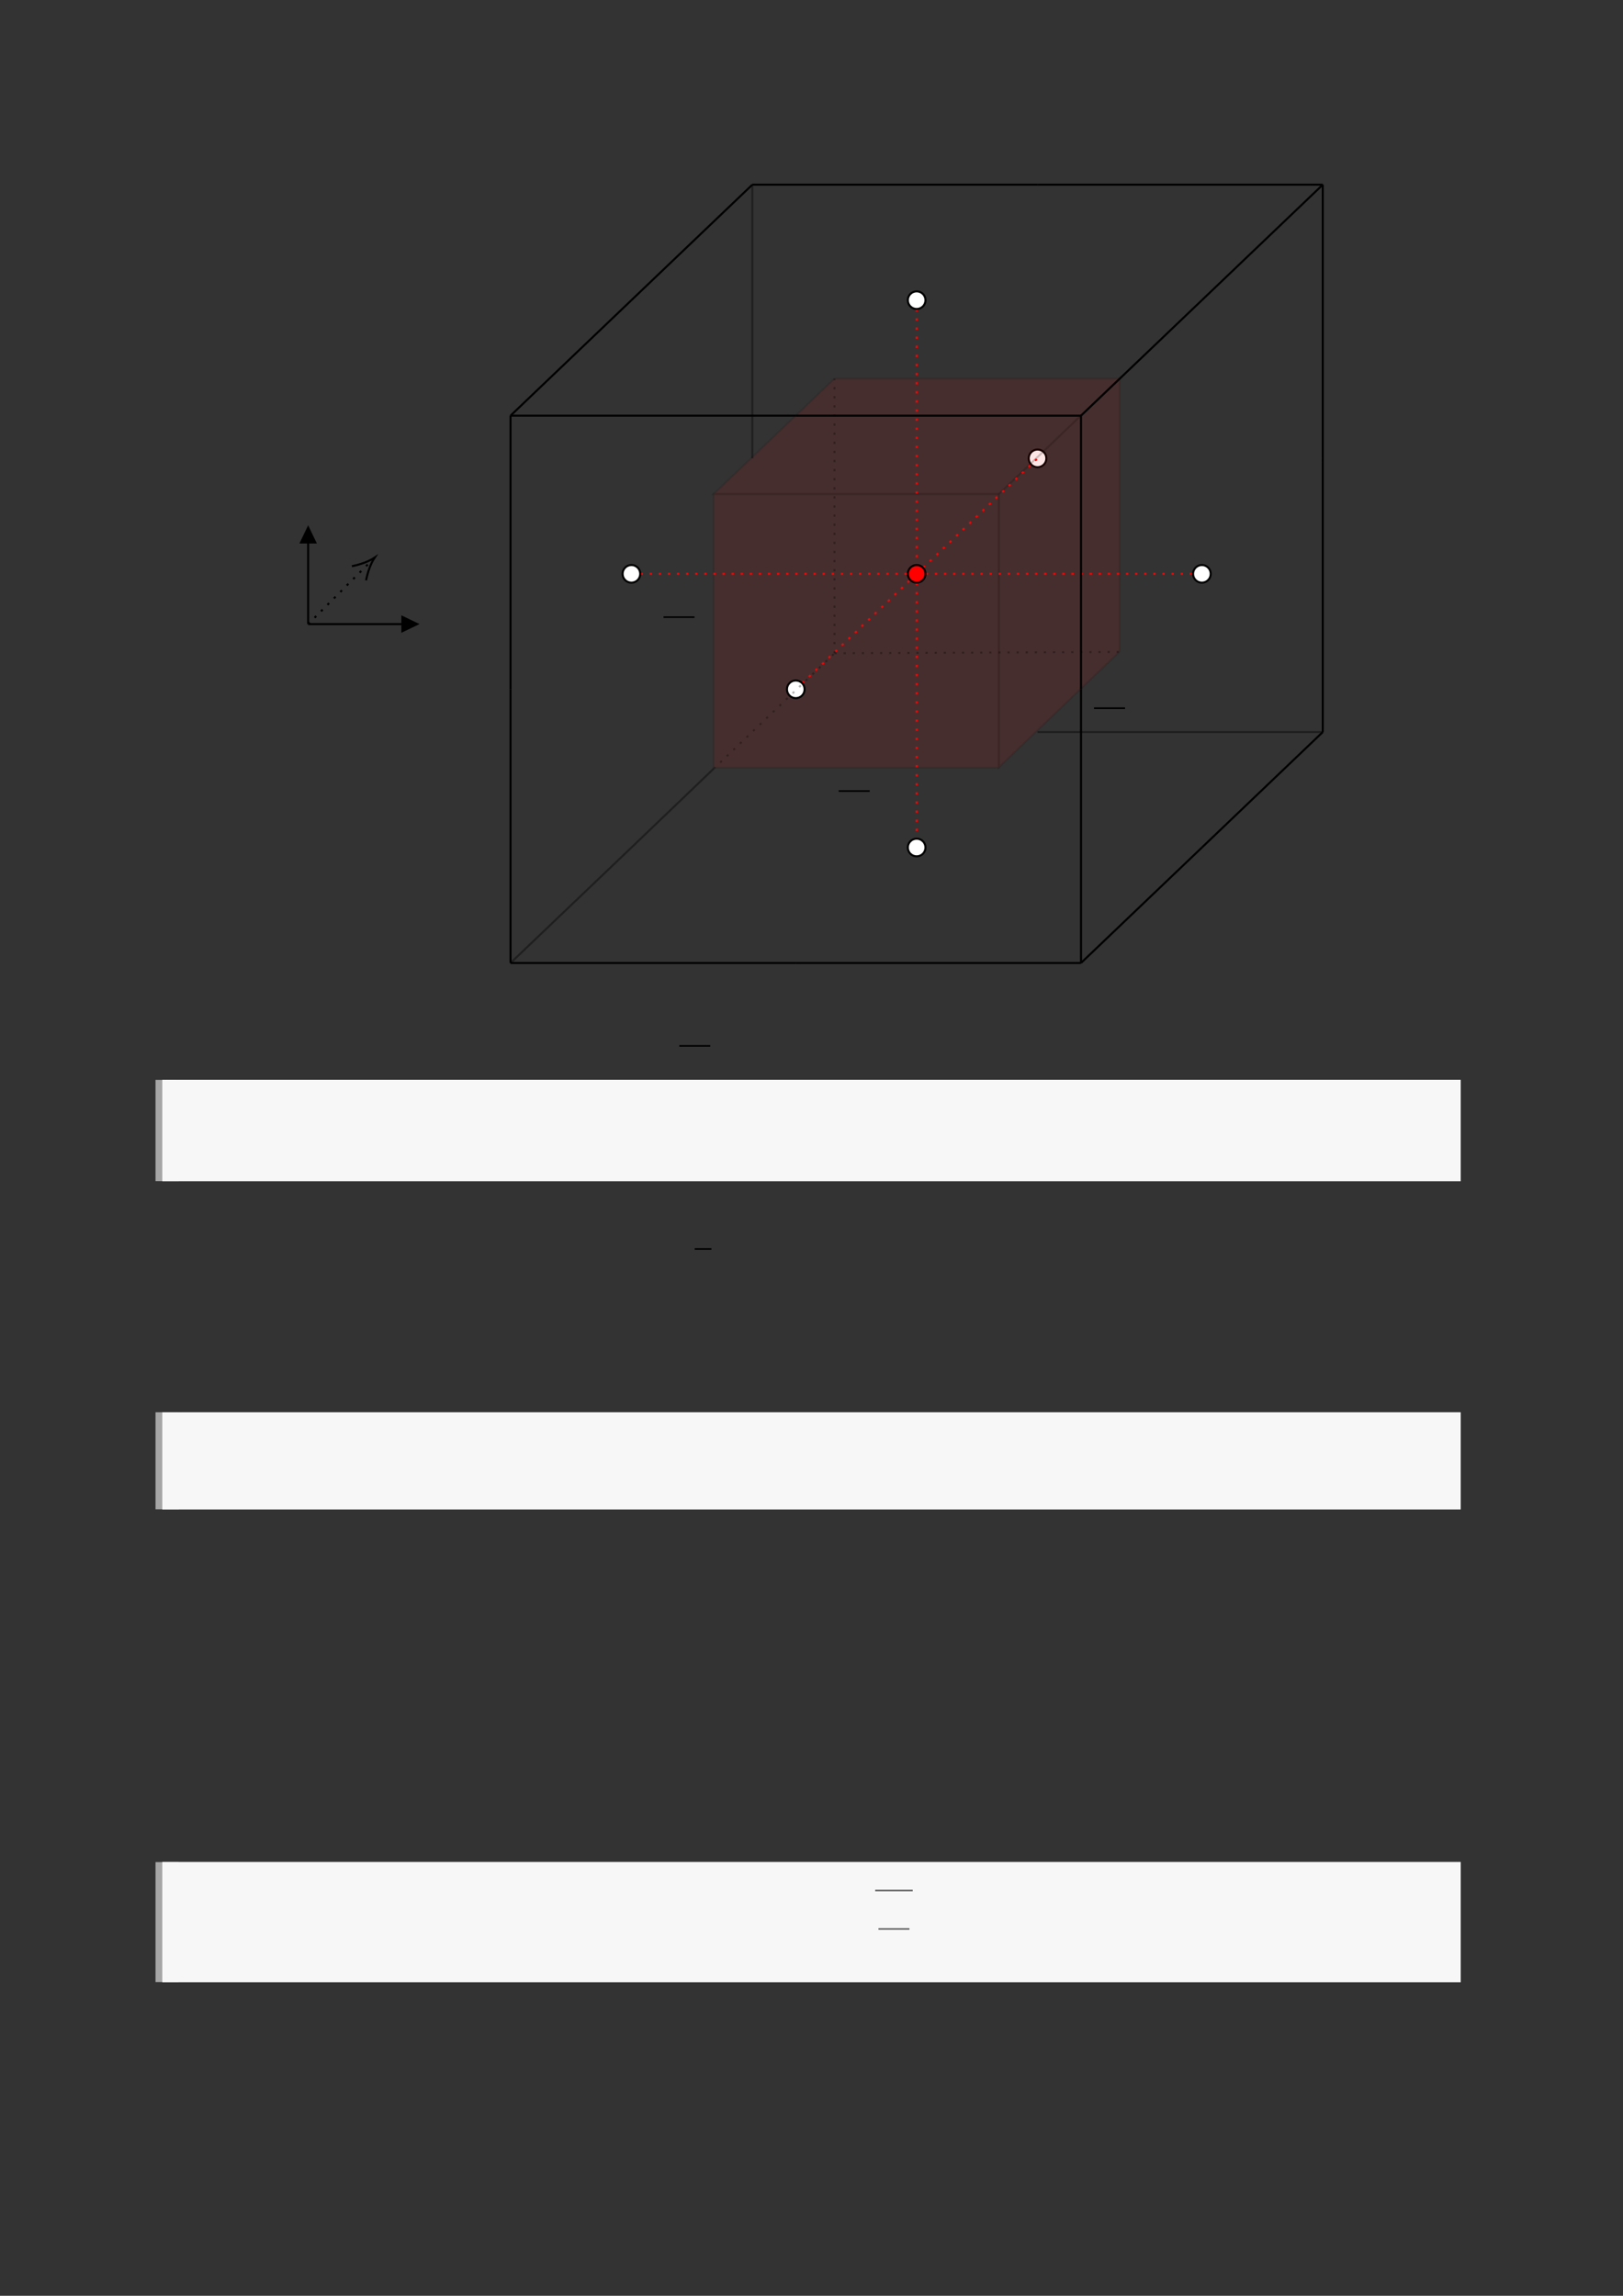 <?xml version="1.0" encoding="UTF-8"?>
<svg xmlns="http://www.w3.org/2000/svg" xmlns:xlink="http://www.w3.org/1999/xlink" width="3307.111" height="4677.167" viewBox="0 0 3307.111 4677.167">
<rect x="0" y="0" width="3307.111" height="4677.167" fill="#333333" stroke="none"/>
<path fill-rule="nonzero" fill="rgb(100%, 100%, 100%)" fill-opacity="1" stroke-width="0.747" stroke-linecap="butt" stroke-linejoin="miter" stroke="rgb(0%, 0%, 0%)" stroke-opacity="1" stroke-miterlimit="10" d="M 312.086 -150.712 C 312.086 -148.926 313.536 -147.476 315.322 -147.476 C 317.108 -147.476 318.557 -148.926 318.557 -150.712 C 318.557 -152.505 317.108 -153.955 315.322 -153.955 C 313.536 -153.955 312.086 -152.505 312.086 -150.712 Z M 312.086 -150.712 " transform="matrix(5.556, 0, 0, -5.556, 362.228, 96.461)"/>
<path fill-rule="nonzero" fill="rgb(100%, 0%, 0%)" fill-opacity="0.1" stroke-width="0.747" stroke-linecap="butt" stroke-linejoin="miter" stroke="rgb(0%, 0%, 0%)" stroke-opacity="0.1" stroke-miterlimit="10" d="M 240.848 -121.466 L 345.456 -121.466 L 301.125 -163.811 L 196.515 -163.811 Z M 240.848 -121.466 " transform="matrix(5.556, 0, 0, -5.556, 362.228, 96.461)"/>
<path fill-rule="nonzero" fill="rgb(100%, 0%, 0%)" fill-opacity="0.1" stroke-width="0.747" stroke-linecap="butt" stroke-linejoin="miter" stroke="rgb(0%, 0%, 0%)" stroke-opacity="0.1" stroke-miterlimit="10" d="M 345.456 -221.555 L 345.456 -121.339 L 301.125 -163.811 L 301.125 -264.026 Z M 345.456 -221.555 " transform="matrix(5.556, 0, 0, -5.556, 362.228, 96.461)"/>
<path fill-rule="nonzero" fill="rgb(100%, 0%, 0%)" fill-opacity="0.1" stroke-width="0.747" stroke-linecap="butt" stroke-linejoin="miter" stroke="rgb(0%, 0%, 0%)" stroke-opacity="0.1" stroke-miterlimit="10" d="M 196.515 -163.811 L 301.125 -163.811 L 301.125 -264.161 L 196.515 -264.161 Z M 196.515 -163.811 " transform="matrix(5.556, 0, 0, -5.556, 362.228, 96.461)"/>
<path fill="none" stroke-width="0.747" stroke-linecap="butt" stroke-linejoin="miter" stroke="rgb(100%, 0%, 0%)" stroke-opacity="1" stroke-dasharray="0.837 2.501" stroke-miterlimit="10" d="M 270.99 -193.056 L 375.599 -193.056 " transform="matrix(5.556, 0, 0, -5.556, 362.228, 96.461)"/>
<path fill="none" stroke-width="0.747" stroke-linecap="butt" stroke-linejoin="miter" stroke="rgb(100%, 0%, 0%)" stroke-opacity="1" stroke-dasharray="0.837 2.501" stroke-miterlimit="10" d="M 270.99 -193.056 L 315.322 -150.712 " transform="matrix(5.556, 0, 0, -5.556, 362.228, 96.461)"/>
<path fill="none" stroke-width="0.747" stroke-linecap="butt" stroke-linejoin="miter" stroke="rgb(0%, 0%, 0%)" stroke-opacity="1" stroke-miterlimit="10" d="M 315.322 -50.362 L 419.931 -50.362 " transform="matrix(5.556, 0, 0, -5.556, 362.228, 96.461)"/>
<path fill="none" stroke-width="0.747" stroke-linecap="butt" stroke-linejoin="miter" stroke="rgb(0%, 0%, 0%)" stroke-opacity="1" stroke-miterlimit="10" d="M 419.931 -50.362 L 419.931 -150.712 " transform="matrix(5.556, 0, 0, -5.556, 362.228, 96.461)"/>
<path fill="none" stroke-width="0.747" stroke-linecap="butt" stroke-linejoin="miter" stroke="rgb(100%, 0%, 0%)" stroke-opacity="1" stroke-dasharray="0.837 2.501" stroke-miterlimit="10" d="M 270.99 -92.706 L 270.99 -193.056 " transform="matrix(5.556, 0, 0, -5.556, 362.228, 96.461)"/>
<path fill="none" stroke-width="0.747" stroke-linecap="butt" stroke-linejoin="miter" stroke="rgb(0%, 0%, 0%)" stroke-opacity="1" stroke-miterlimit="10" d="M 375.599 -92.706 L 419.931 -50.362 " transform="matrix(5.556, 0, 0, -5.556, 362.228, 96.461)"/>
<path fill="none" stroke-width="0.747" stroke-linecap="butt" stroke-linejoin="miter" stroke="rgb(0%, 0%, 0%)" stroke-opacity="1" stroke-miterlimit="10" d="M 47.821 -211.489 L 86.429 -211.489 " transform="matrix(5.556, 0, 0, -5.556, 362.228, 96.461)"/>
<path fill-rule="nonzero" fill="rgb(0%, 0%, 0%)" fill-opacity="1" d="M 817.773 1289.211 L 854.844 1271.402 L 817.773 1253.594 Z M 817.773 1289.211 "/>
<path fill="none" stroke-width="0.747" stroke-linecap="butt" stroke-linejoin="miter" stroke="rgb(0%, 0%, 0%)" stroke-opacity="1" stroke-dasharray="0.837 2.501" stroke-miterlimit="10" d="M 47.821 -211.489 L 71.171 -188.132 " transform="matrix(5.556, 0, 0, -5.556, 362.228, 96.461)"/>
<path fill="none" stroke-width="0.747" stroke-linecap="butt" stroke-linejoin="miter" stroke="rgb(0%, 0%, 0%)" stroke-opacity="1" stroke-miterlimit="10" d="M 69.047 -195.442 C 69.776 -191.966 70.838 -189.181 72.233 -187.078 C 70.129 -188.473 67.345 -189.535 63.869 -190.264 " transform="matrix(5.556, 0, 0, -5.556, 362.228, 96.461)"/>
<path fill="none" stroke-width="0.747" stroke-linecap="butt" stroke-linejoin="miter" stroke="rgb(0%, 0%, 0%)" stroke-opacity="1" stroke-miterlimit="10" d="M 47.821 -177.507 L 47.821 -211.489 " transform="matrix(5.556, 0, 0, -5.556, 362.228, 96.461)"/>
<path fill-rule="nonzero" fill="rgb(0%, 0%, 0%)" fill-opacity="1" d="M 645.711 1107.227 L 627.902 1070.156 L 610.094 1107.227 Z M 645.711 1107.227 "/>
<path fill="none" stroke-width="0.747" stroke-linecap="butt" stroke-linejoin="miter" stroke="rgb(100%, 0%, 0%)" stroke-opacity="1" stroke-dasharray="0.837 2.501" stroke-miterlimit="10" d="M 226.651 -235.401 L 270.99 -193.056 " transform="matrix(5.556, 0, 0, -5.556, 362.228, 96.461)"/>
<path fill="none" stroke-width="0.747" stroke-linecap="butt" stroke-linejoin="miter" stroke="rgb(100%, 0%, 0%)" stroke-opacity="1" stroke-dasharray="0.837 2.501" stroke-miterlimit="10" d="M 166.381 -193.056 L 270.99 -193.056 " transform="matrix(5.556, 0, 0, -5.556, 362.228, 96.461)"/>
<path fill="none" stroke-width="0.747" stroke-linecap="butt" stroke-linejoin="miter" stroke="rgb(100%, 0%, 0%)" stroke-opacity="1" stroke-dasharray="0.837 2.501" stroke-miterlimit="10" d="M 270.99 -193.056 L 270.99 -293.406 " transform="matrix(5.556, 0, 0, -5.556, 362.228, 96.461)"/>
<path fill="none" stroke-width="0.747" stroke-linecap="butt" stroke-linejoin="miter" stroke="rgb(0%, 0%, 0%)" stroke-opacity="1" stroke-miterlimit="10" d="M 210.712 -50.362 L 315.322 -50.362 " transform="matrix(5.556, 0, 0, -5.556, 362.228, 96.461)"/>
<path fill="none" stroke-width="0.747" stroke-linecap="butt" stroke-linejoin="miter" stroke="rgb(0%, 0%, 0%)" stroke-opacity="0.4" stroke-miterlimit="10" d="M 210.712 -50.362 L 210.712 -150.712 " transform="matrix(5.556, 0, 0, -5.556, 362.228, 96.461)"/>
<path fill="none" stroke-width="0.747" stroke-linecap="butt" stroke-linejoin="miter" stroke="rgb(0%, 0%, 0%)" stroke-opacity="1" stroke-miterlimit="10" d="M 419.931 -150.712 L 419.931 -251.062 " transform="matrix(5.556, 0, 0, -5.556, 362.228, 96.461)"/>
<path fill="none" stroke-width="0.747" stroke-linecap="butt" stroke-linejoin="miter" stroke="rgb(0%, 0%, 0%)" stroke-opacity="1" stroke-miterlimit="10" d="M 331.26 -235.401 L 331.26 -335.743 " transform="matrix(5.556, 0, 0, -5.556, 362.228, 96.461)"/>
<path fill="none" stroke-width="0.747" stroke-linecap="butt" stroke-linejoin="miter" stroke="rgb(0%, 0%, 0%)" stroke-opacity="1" stroke-miterlimit="10" d="M 122.041 -235.401 L 122.041 -335.743 " transform="matrix(5.556, 0, 0, -5.556, 362.228, 96.461)"/>
<path fill="none" stroke-width="0.747" stroke-linecap="butt" stroke-linejoin="miter" stroke="rgb(0%, 0%, 0%)" stroke-opacity="1" stroke-miterlimit="10" d="M 166.381 -92.706 L 210.712 -50.362 " transform="matrix(5.556, 0, 0, -5.556, 362.228, 96.461)"/>
<path fill="none" stroke-width="0.747" stroke-linecap="butt" stroke-linejoin="miter" stroke="rgb(0%, 0%, 0%)" stroke-opacity="1" stroke-miterlimit="10" d="M 122.041 -135.051 L 166.381 -92.706 " transform="matrix(5.556, 0, 0, -5.556, 362.228, 96.461)"/>
<path fill="none" stroke-width="0.747" stroke-linecap="butt" stroke-linejoin="miter" stroke="rgb(0%, 0%, 0%)" stroke-opacity="1" stroke-miterlimit="10" d="M 331.26 -135.051 L 375.599 -92.706 " transform="matrix(5.556, 0, 0, -5.556, 362.228, 96.461)"/>
<path fill="none" stroke-width="0.747" stroke-linecap="butt" stroke-linejoin="miter" stroke="rgb(0%, 0%, 0%)" stroke-opacity="1" stroke-miterlimit="10" d="M 375.599 -293.406 L 419.931 -251.062 " transform="matrix(5.556, 0, 0, -5.556, 362.228, 96.461)"/>
<path fill="none" stroke-width="0.747" stroke-linecap="butt" stroke-linejoin="miter" stroke="rgb(0%, 0%, 0%)" stroke-opacity="1" stroke-miterlimit="10" d="M 331.26 -335.743 L 375.599 -293.406 " transform="matrix(5.556, 0, 0, -5.556, 362.228, 96.461)"/>
<path fill="none" stroke-width="0.747" stroke-linecap="butt" stroke-linejoin="miter" stroke="rgb(0%, 0%, 0%)" stroke-opacity="0.4" stroke-miterlimit="10" d="M 122.041 -335.743 L 166.381 -293.406 " transform="matrix(5.556, 0, 0, -5.556, 362.228, 96.461)"/>
<path fill="none" stroke-width="0.747" stroke-linecap="butt" stroke-linejoin="miter" stroke="rgb(0%, 0%, 0%)" stroke-opacity="1" stroke-miterlimit="10" d="M 331.26 -135.051 L 331.26 -235.401 " transform="matrix(5.556, 0, 0, -5.556, 362.228, 96.461)"/>
<path fill="none" stroke-width="0.747" stroke-linecap="butt" stroke-linejoin="miter" stroke="rgb(0%, 0%, 0%)" stroke-opacity="1" stroke-miterlimit="10" d="M 122.041 -135.051 L 122.041 -235.401 " transform="matrix(5.556, 0, 0, -5.556, 362.228, 96.461)"/>
<path fill="none" stroke-width="0.747" stroke-linecap="butt" stroke-linejoin="miter" stroke="rgb(0%, 0%, 0%)" stroke-opacity="1" stroke-miterlimit="10" d="M 122.041 -335.743 L 226.651 -335.743 " transform="matrix(5.556, 0, 0, -5.556, 362.228, 96.461)"/>
<path fill="none" stroke-width="0.747" stroke-linecap="butt" stroke-linejoin="miter" stroke="rgb(0%, 0%, 0%)" stroke-opacity="1" stroke-miterlimit="10" d="M 226.651 -335.743 L 331.26 -335.743 " transform="matrix(5.556, 0, 0, -5.556, 362.228, 96.461)"/>
<path fill="none" stroke-width="0.747" stroke-linecap="butt" stroke-linejoin="miter" stroke="rgb(0%, 0%, 0%)" stroke-opacity="1" stroke-miterlimit="10" d="M 122.041 -135.051 L 226.651 -135.051 " transform="matrix(5.556, 0, 0, -5.556, 362.228, 96.461)"/>
<path fill="none" stroke-width="0.747" stroke-linecap="butt" stroke-linejoin="miter" stroke="rgb(0%, 0%, 0%)" stroke-opacity="1" stroke-miterlimit="10" d="M 226.651 -135.051 L 331.26 -135.051 " transform="matrix(5.556, 0, 0, -5.556, 362.228, 96.461)"/>
<path fill="none" stroke-width="0.747" stroke-linecap="butt" stroke-linejoin="miter" stroke="rgb(0%, 0%, 0%)" stroke-opacity="0.4" stroke-miterlimit="10" d="M 315.322 -251.062 L 419.931 -251.062 " transform="matrix(5.556, 0, 0, -5.556, 362.228, 96.461)"/>
<path fill="none" stroke-width="0.747" stroke-linecap="butt" stroke-linejoin="miter" stroke="rgb(0%, 0%, 0%)" stroke-opacity="0.4" stroke-miterlimit="10" d="M 166.381 -293.406 L 196.515 -264.534 " transform="matrix(5.556, 0, 0, -5.556, 362.228, 96.461)"/>
<path fill-rule="nonzero" fill="rgb(100%, 0%, 0%)" fill-opacity="1" stroke-width="0.747" stroke-linecap="butt" stroke-linejoin="miter" stroke="rgb(0%, 0%, 0%)" stroke-opacity="1" stroke-miterlimit="10" d="M 267.747 -193.056 C 267.747 -191.27 269.197 -189.821 270.99 -189.821 C 272.776 -189.821 274.225 -191.27 274.225 -193.056 C 274.225 -194.842 272.776 -196.291 270.99 -196.291 C 269.197 -196.291 267.747 -194.842 267.747 -193.056 Z M 267.747 -193.056 " transform="matrix(5.556, 0, 0, -5.556, 362.228, 96.461)"/>
<path fill-rule="nonzero" fill="rgb(100%, 100%, 100%)" fill-opacity="1" stroke-width="0.747" stroke-linecap="butt" stroke-linejoin="miter" stroke="rgb(0%, 0%, 0%)" stroke-opacity="1" stroke-miterlimit="10" d="M 267.747 -92.706 C 267.747 -90.92 269.197 -89.471 270.99 -89.471 C 272.776 -89.471 274.225 -90.92 274.225 -92.706 C 274.225 -94.492 272.776 -95.941 270.99 -95.941 C 269.197 -95.941 267.747 -94.492 267.747 -92.706 Z M 267.747 -92.706 " transform="matrix(5.556, 0, 0, -5.556, 362.228, 96.461)"/>
<path fill-rule="nonzero" fill="rgb(100%, 100%, 100%)" fill-opacity="1" stroke-width="0.747" stroke-linecap="butt" stroke-linejoin="miter" stroke="rgb(0%, 0%, 0%)" stroke-opacity="1" stroke-miterlimit="10" d="M 372.356 -193.056 C 372.356 -191.27 373.806 -189.821 375.599 -189.821 C 377.385 -189.821 378.834 -191.27 378.834 -193.056 C 378.834 -194.842 377.385 -196.291 375.599 -196.291 C 373.806 -196.291 372.356 -194.842 372.356 -193.056 Z M 372.356 -193.056 " transform="matrix(5.556, 0, 0, -5.556, 362.228, 96.461)"/>
<path fill-rule="nonzero" fill="rgb(100%, 100%, 100%)" fill-opacity="1" stroke-width="0.747" stroke-linecap="butt" stroke-linejoin="miter" stroke="rgb(0%, 0%, 0%)" stroke-opacity="1" stroke-miterlimit="10" d="M 223.415 -235.401 C 223.415 -233.607 224.865 -232.157 226.651 -232.157 C 228.444 -232.157 229.894 -233.607 229.894 -235.401 C 229.894 -237.186 228.444 -238.636 226.651 -238.636 C 224.865 -238.636 223.415 -237.186 223.415 -235.401 Z M 223.415 -235.401 " transform="matrix(5.556, 0, 0, -5.556, 362.228, 96.461)"/>
<path fill-rule="nonzero" fill="rgb(100%, 100%, 100%)" fill-opacity="1" stroke-width="0.747" stroke-linecap="butt" stroke-linejoin="miter" stroke="rgb(0%, 0%, 0%)" stroke-opacity="1" stroke-miterlimit="10" d="M 163.138 -193.056 C 163.138 -191.27 164.587 -189.821 166.381 -189.821 C 168.167 -189.821 169.616 -191.27 169.616 -193.056 C 169.616 -194.842 168.167 -196.291 166.381 -196.291 C 164.587 -196.291 163.138 -194.842 163.138 -193.056 Z M 163.138 -193.056 " transform="matrix(5.556, 0, 0, -5.556, 362.228, 96.461)"/>
<path fill-rule="nonzero" fill="rgb(100%, 100%, 100%)" fill-opacity="1" stroke-width="0.747" stroke-linecap="butt" stroke-linejoin="miter" stroke="rgb(0%, 0%, 0%)" stroke-opacity="1" stroke-miterlimit="10" d="M 267.747 -293.406 C 267.747 -291.613 269.197 -290.163 270.99 -290.163 C 272.776 -290.163 274.225 -291.613 274.225 -293.406 C 274.225 -295.192 272.776 -296.641 270.99 -296.641 C 269.197 -296.641 267.747 -295.192 267.747 -293.406 Z M 267.747 -293.406 " transform="matrix(5.556, 0, 0, -5.556, 362.228, 96.461)"/>
<path fill="none" stroke-width="0.747" stroke-linecap="butt" stroke-linejoin="miter" stroke="rgb(0%, 0%, 0%)" stroke-opacity="0.3" stroke-dasharray="0.837 2.501" stroke-miterlimit="10" d="M 196.515 -264.534 L 240.848 -222.19 " transform="matrix(5.556, 0, 0, -5.556, 362.228, 96.461)"/>
<path fill="none" stroke-width="0.747" stroke-linecap="butt" stroke-linejoin="miter" stroke="rgb(0%, 0%, 0%)" stroke-opacity="0.3" stroke-dasharray="0.837 2.501" stroke-miterlimit="10" d="M 240.848 -222.19 L 240.848 -121.466 " transform="matrix(5.556, 0, 0, -5.556, 362.228, 96.461)"/>
<path fill="none" stroke-width="0.747" stroke-linecap="butt" stroke-linejoin="miter" stroke="rgb(0%, 0%, 0%)" stroke-opacity="0.3" stroke-dasharray="0.837 2.501" stroke-miterlimit="10" d="M 240.848 -222.19 L 345.456 -221.681 " transform="matrix(5.556, 0, 0, -5.556, 362.228, 96.461)"/>
<path fill="none" stroke-width="0.588" stroke-linecap="butt" stroke-linejoin="miter" stroke="rgb(0%, 0%, 0%)" stroke-opacity="1" stroke-miterlimit="10" d="M -5.604 57.336 L 5.768 57.336 " transform="matrix(5.556, 0, 0, -5.556, 1740.117, 1930.083)"/>
<path fill="none" stroke-width="0.588" stroke-linecap="butt" stroke-linejoin="miter" stroke="rgb(0%, 0%, 0%)" stroke-opacity="1" stroke-miterlimit="10" d="M -5.604 57.336 L 5.768 57.336 " transform="matrix(5.556, 0, 0, -5.556, 1383.117, 1575.867)"/>
<path fill="none" stroke-width="0.588" stroke-linecap="butt" stroke-linejoin="miter" stroke="rgb(0%, 0%, 0%)" stroke-opacity="1" stroke-miterlimit="10" d="M -5.604 57.336 L 5.768 57.336 " transform="matrix(5.556, 0, 0, -5.556, 2260.422, 1761.3)"/>
<path fill="none" stroke-width="0.588" stroke-linecap="butt" stroke-linejoin="miter" stroke="rgb(0%, 0%, 0%)" stroke-opacity="1" stroke-miterlimit="10" d="M 177.134 -311.526 L 188.506 -311.526 " transform="matrix(5.556, 0, 0, -5.556, 400, 400)"/>
<path fill="none" stroke-width="8.504" stroke-linecap="butt" stroke-linejoin="miter" stroke="rgb(64.999%, 64.999%, 64.999%)" stroke-opacity="1" stroke-miterlimit="10" d="M 1.762 37.137 L 1.762 -0 " transform="matrix(5.556, 0, 0, -5.556, 330.706, 2406.444)"/>
<path fill-rule="nonzero" fill="rgb(100%, 100%, 100%)" fill-opacity="1" d="M 330.707 2406.445 L 330.707 2200.129 L 2976.418 2200.129 L 2976.418 2406.445 Z M 330.707 2406.445 "/>
<path fill-rule="nonzero" fill="rgb(96.5%, 96.5%, 96.5%)" fill-opacity="1" d="M 330.707 2406.445 L 330.707 2200.129 L 2976.418 2200.129 L 2976.418 2406.445 Z M 330.707 2406.445 "/>
<path fill="none" stroke-width="0.588" stroke-linecap="butt" stroke-linejoin="miter" stroke="rgb(0%, 0%, 0%)" stroke-opacity="1" stroke-miterlimit="10" d="M 182.796 -385.986 L 188.918 -385.986 " transform="matrix(5.556, 0, 0, -5.556, 400, 400)"/>
<path fill="none" stroke-width="8.504" stroke-linecap="butt" stroke-linejoin="miter" stroke="rgb(64.999%, 64.999%, 64.999%)" stroke-opacity="1" stroke-miterlimit="10" d="M 1.762 35.588 L 1.762 0 " transform="matrix(5.556, 0, 0, -5.556, 330.706, 3074.861)"/>
<path fill-rule="nonzero" fill="rgb(100%, 100%, 100%)" fill-opacity="1" d="M 330.707 3074.859 L 330.707 2877.148 L 2976.418 2877.148 L 2976.418 3074.859 Z M 330.707 3074.859 "/>
<path fill-rule="nonzero" fill="rgb(96.5%, 96.5%, 96.5%)" fill-opacity="1" d="M 330.707 3074.859 L 330.707 2877.148 L 2976.418 2877.148 L 2976.418 3074.859 Z M 330.707 3074.859 "/>
<path fill="none" stroke-width="8.504" stroke-linecap="butt" stroke-linejoin="miter" stroke="rgb(64.999%, 64.999%, 64.999%)" stroke-opacity="1" stroke-miterlimit="10" d="M 1.762 44.007 L 1.762 0 " transform="matrix(5.556, 0, 0, -5.556, 330.706, 4038.006)"/>
<path fill-rule="nonzero" fill="rgb(100%, 100%, 100%)" fill-opacity="1" d="M 330.707 4038.004 L 330.707 3793.516 L 2976.418 3793.516 L 2976.418 4038.004 Z M 330.707 4038.004 "/>
<path fill-rule="nonzero" fill="rgb(96.5%, 96.5%, 96.5%)" fill-opacity="1" d="M 330.707 4038.004 L 330.707 3793.516 L 2976.418 3793.516 L 2976.418 4038.004 Z M 330.707 4038.004 "/>
<path fill="none" stroke-width="0.588" stroke-linecap="butt" stroke-linejoin="miter" stroke="rgb(39.999%, 39.999%, 39.999%)" stroke-opacity="1" stroke-miterlimit="10" d="M 234.808 -638.055 L 248.57 -638.055 " transform="matrix(5.556, 0, 0, -5.556, 478.739, 306.45)"/>
<path fill="none" stroke-width="0.588" stroke-linecap="butt" stroke-linejoin="miter" stroke="rgb(39.999%, 39.999%, 39.999%)" stroke-opacity="1" stroke-miterlimit="10" d="M 236.003 -652.143 L 247.375 -652.143 " transform="matrix(5.556, 0, 0, -5.556, 478.739, 306.45)"/>
</svg>
